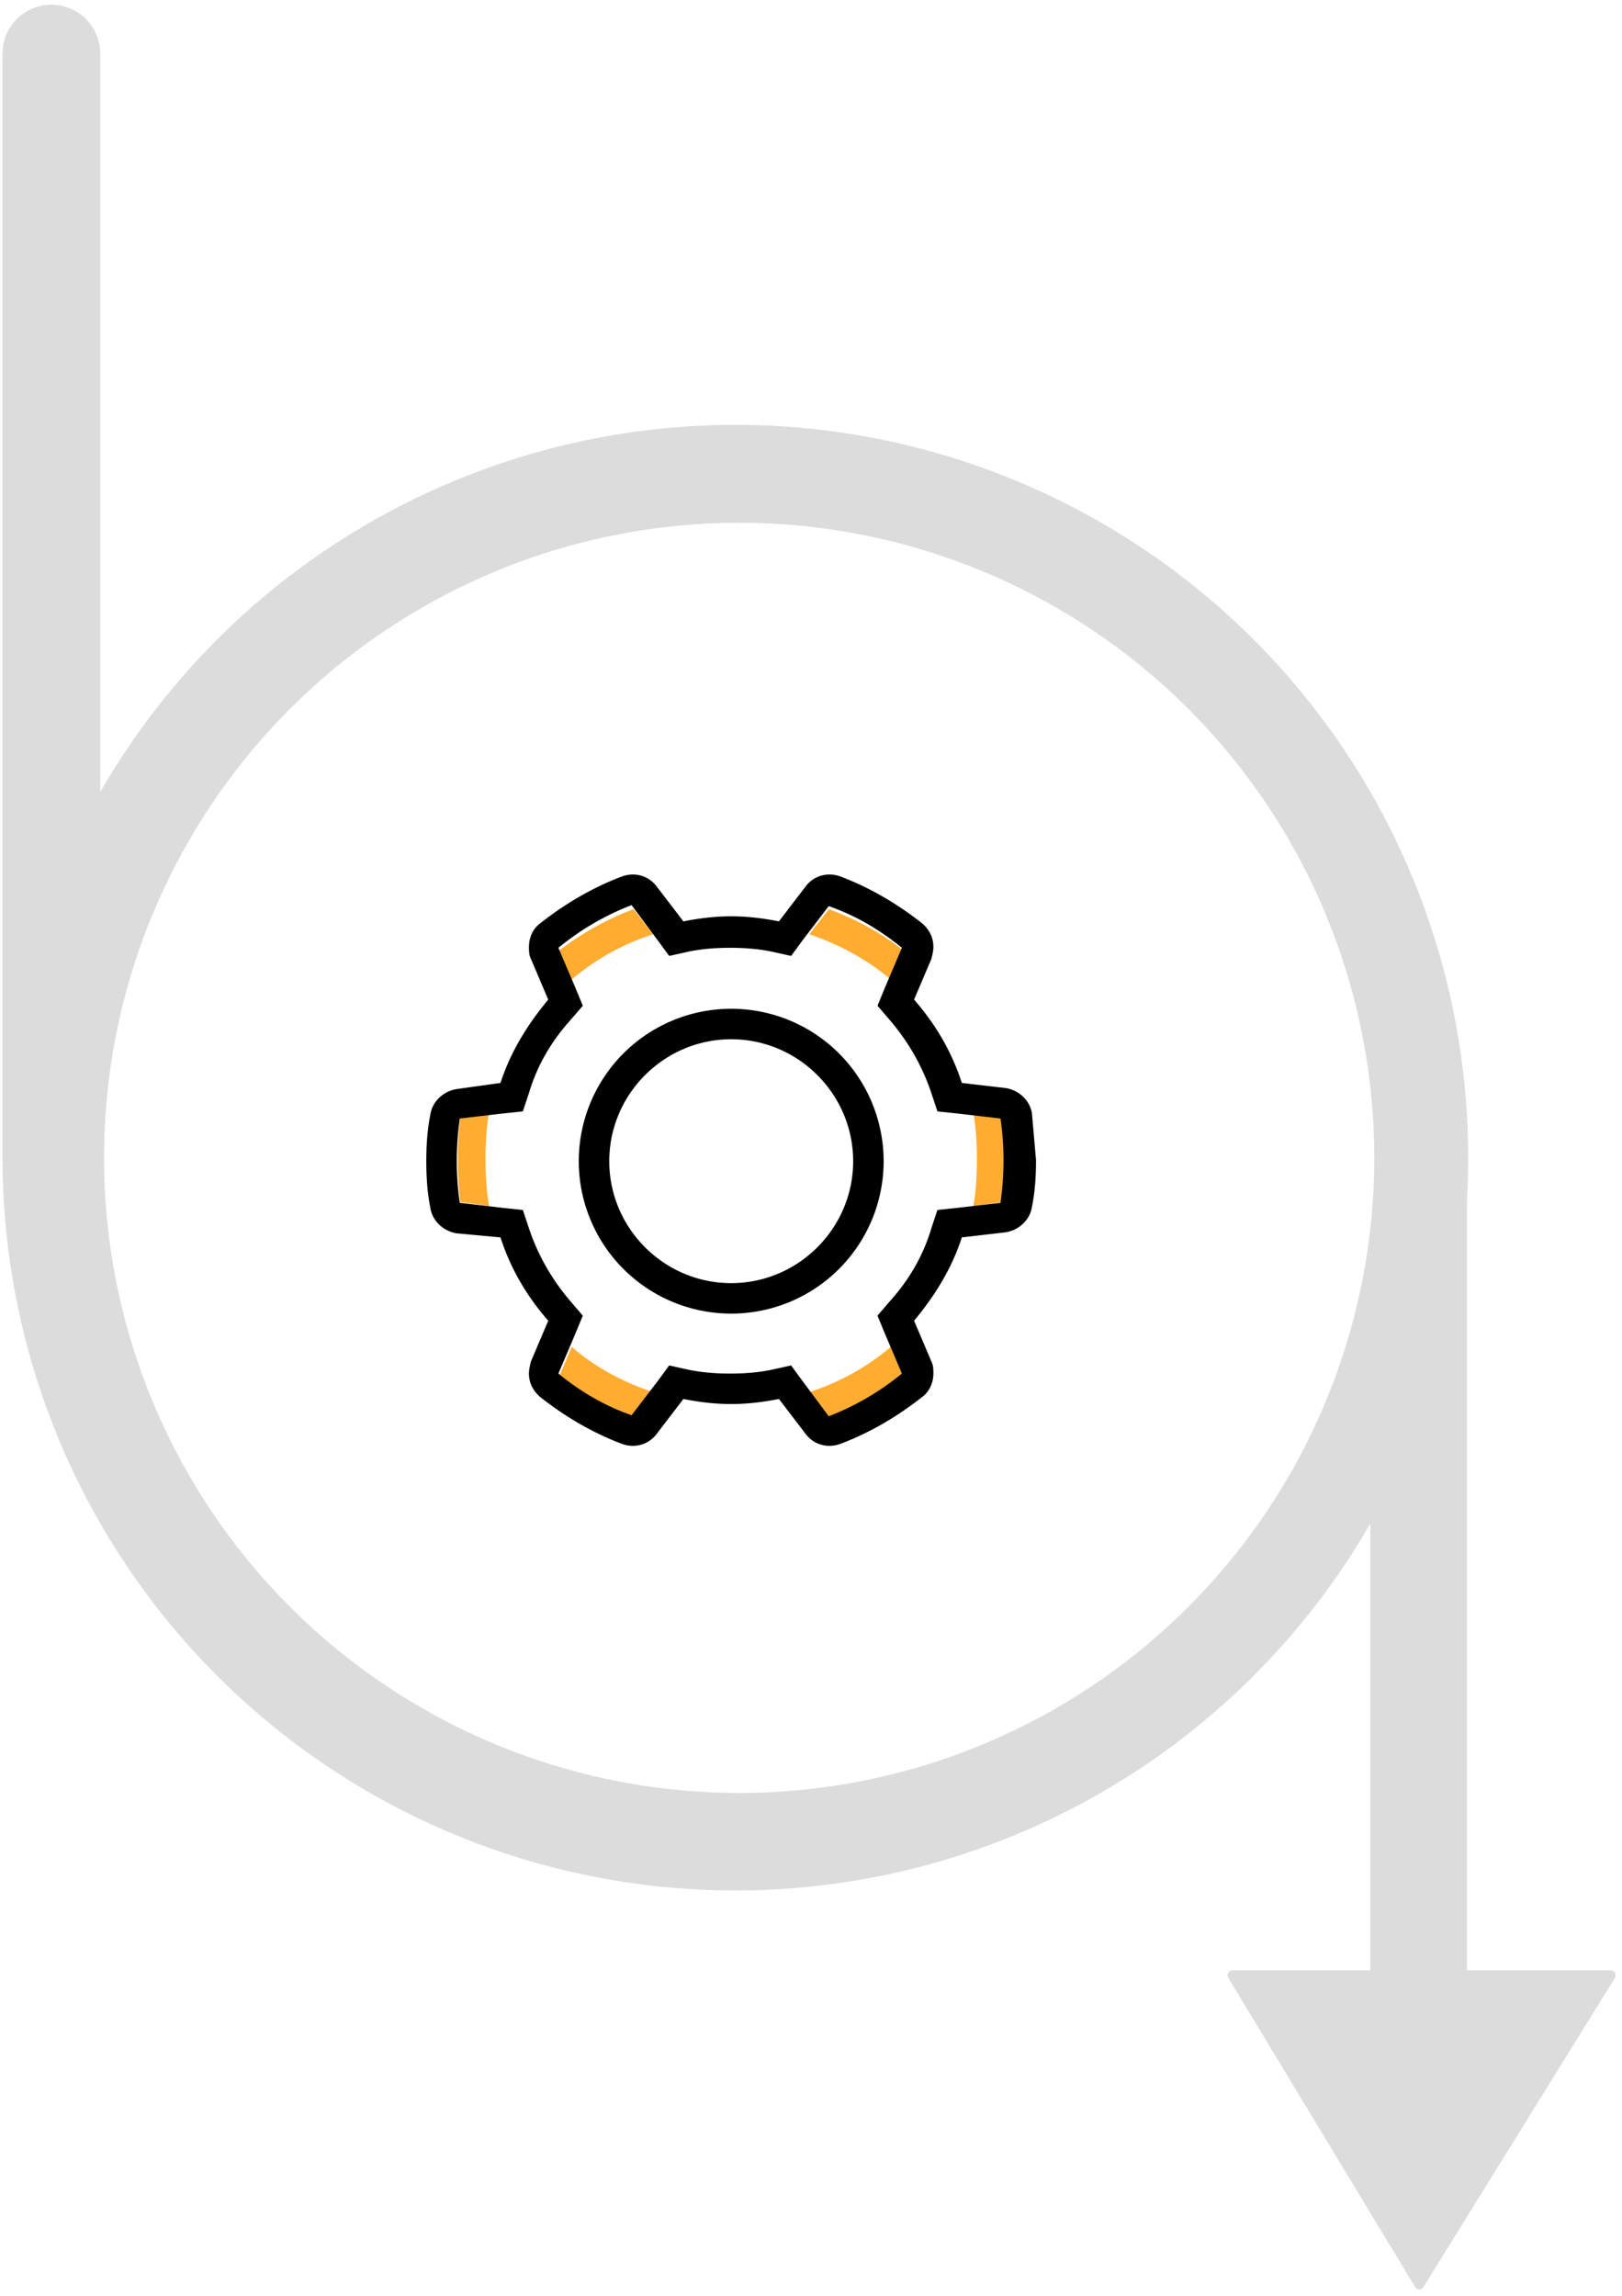 <svg xmlns="http://www.w3.org/2000/svg" width="166" height="235" fill="none" xmlns:v="https://vecta.io/nano"><g fill="#dcdcdc"><path d="M.258 5.484V118.41l10-33.41V5.484a5 5 0 0 0-5-5 5 5 0 0 0-5 5z"/><circle cx="75.258" cy="118.484" r="75" transform="rotate(270 75.258 118.484)"/></g><g filter="url(#A)"><circle cx="75.648" cy="118.504" r="65" transform="rotate(270 75.648 118.504)" fill="#fff"/></g><path d="M140.247 201.666v-64.781c0-.076.018-.151.051-.219l8.886-18.234c.233-.477.95-.311.95.219v83.015h14.716a.5.5 0 0 1 .425.764l-19.597 31.645a.5.5 0 0 1-.853-.005l-19.119-31.645a.5.5 0 0 1 .428-.759h14.113z" fill="#dcdcdc"/><path d="M84.833 145.051c2.743-1.029 5.275-2.469 7.596-4.217l-1.266-2.983c-2.426 2.057-5.169 3.6-8.334 4.628l2.004 2.572zm-20.021 0l2.027-2.572c-3.093-1.028-5.973-2.571-8.32-4.628l-1.28 2.983c2.133 1.748 4.8 3.188 7.573 4.217zm-14.76-21.6c-.274-1.6-.366-3.2-.366-4.8s.091-3.307.366-4.8l-2.926.426c-.183 1.494-.274 2.88-.274 4.374s.091 2.986.274 4.373l2.926.427zm8.452-23.2c2.426-2.057 5.169-3.6 8.334-4.629l-2.004-2.571c-2.743 1.029-5.275 2.469-7.596 4.217l1.266 2.983zm41.109 23.2l2.926-.427a35.07 35.07 0 0 0 .274-4.373c0-1.494-.091-2.987-.274-4.374l-2.926-.426c.274 1.6.366 3.2.366 4.8s-.091 3.306-.366 4.8zm-8.451-23.2l1.266-2.983c-2.321-1.852-4.853-3.189-7.596-4.217l-2.004 2.571c3.059 1.029 5.908 2.571 8.334 4.629z" fill="#ffac30"/><path d="M62.354 118.845c0 6.864 5.616 12.48 12.48 12.48s12.48-5.616 12.48-12.48-5.616-12.48-12.48-12.48-12.48 5.616-12.48 12.48zm-3.12 0a15.6 15.6 0 1 1 31.2 0 15.6 15.6 0 1 1-31.2 0zm-12.485 0c0 1.456.104 2.912.312 4.264l4.472.52 1.976.208.624 1.872c.936 2.808 2.392 5.304 4.264 7.488l1.248 1.456-.728 1.768-1.768 4.16c2.288 1.872 4.784 3.328 7.488 4.264l2.704-3.536 1.144-1.56 1.872.416c1.456.312 2.912.416 4.368.416s2.912-.104 4.368-.416l1.872-.416 1.144 1.56 2.704 3.64c2.704-1.04 5.2-2.496 7.488-4.368l-1.768-4.16-.728-1.768 1.248-1.456c1.976-2.184 3.432-4.68 4.264-7.488l.624-1.872 1.976-.208 4.472-.52a29.78 29.78 0 0 0 .312-4.368c0-1.456-.104-2.912-.312-4.264l-4.472-.52-1.976-.208-.624-1.872c-.936-2.808-2.392-5.304-4.264-7.488l-1.248-1.456.728-1.768 1.768-4.16c-2.288-1.872-4.784-3.328-7.488-4.264l-2.704 3.536-1.144 1.56-1.872-.416c-1.456-.312-2.912-.416-4.368-.416s-2.912.104-4.368.416l-1.872.416-1.144-1.56-2.704-3.64c-2.704 1.04-5.2 2.496-7.488 4.368l1.768 4.16.728 1.768-1.248 1.456c-1.976 2.184-3.432 4.68-4.264 7.488l-.624 1.872-1.976.208-4.472.52a30.85 30.85 0 0 0-.312 4.368zm-3.12 0c0-1.664.104-3.224.416-4.784.208-1.352 1.352-2.392 2.704-2.6l4.472-.624c1.04-3.224 2.808-6.032 4.888-8.528l-1.768-4.16c-.208-.416-.208-.832-.208-1.248 0-.936.416-1.872 1.144-2.392 2.496-1.976 5.304-3.64 8.32-4.784 1.352-.52 2.808-.104 3.64 1.04l2.704 3.536c1.56-.312 3.224-.52 4.888-.52s3.328.208 4.888.52l2.704-3.536c.832-1.144 2.288-1.56 3.64-1.04 3.016 1.144 5.824 2.808 8.32 4.784.728.624 1.144 1.456 1.144 2.392 0 .416-.104.832-.208 1.248l-1.768 4.16c2.184 2.496 3.848 5.304 4.888 8.528l4.472.52c1.352.208 2.496 1.248 2.704 2.6l.416 4.784c0 1.664-.104 3.224-.416 4.784-.208 1.352-1.352 2.392-2.704 2.6l-4.472.52c-1.04 3.224-2.808 6.032-4.888 8.528l1.768 4.16c.208.416.208.832.208 1.248 0 .936-.416 1.872-1.144 2.392-2.496 1.976-5.304 3.64-8.32 4.784-1.352.52-2.808.104-3.64-1.04l-2.704-3.536c-1.56.312-3.224.52-4.888.52s-3.328-.208-4.888-.52l-2.704 3.536c-.832 1.144-2.288 1.56-3.64 1.04-3.016-1.144-5.824-2.808-8.32-4.784-.728-.624-1.144-1.456-1.144-2.392 0-.416.104-.832.208-1.248l1.768-4.16c-2.184-2.496-3.848-5.304-4.888-8.528l-4.472-.416c-1.352-.208-2.496-1.248-2.704-2.6-.312-1.56-.416-3.12-.416-4.784z" fill="#000"/><defs><filter id="A" x="6.648" y="49.504" width="138" height="138" filterUnits="userSpaceOnUse" color-interpolation-filters="sRGB"><feFlood flood-opacity="0" result="A"/><feColorMatrix in="SourceAlpha" values="0 0 0 0 0 0 0 0 0 0 0 0 0 0 0 0 0 0 127 0" result="B"/><feOffset/><feGaussianBlur stdDeviation="2"/><feComposite in2="B" operator="out"/><feColorMatrix values="0 0 0 0 0 0 0 0 0 0 0 0 0 0 0 0 0 0 0.12 0"/><feBlend in2="A"/><feBlend in="SourceGraphic"/></filter></defs></svg>